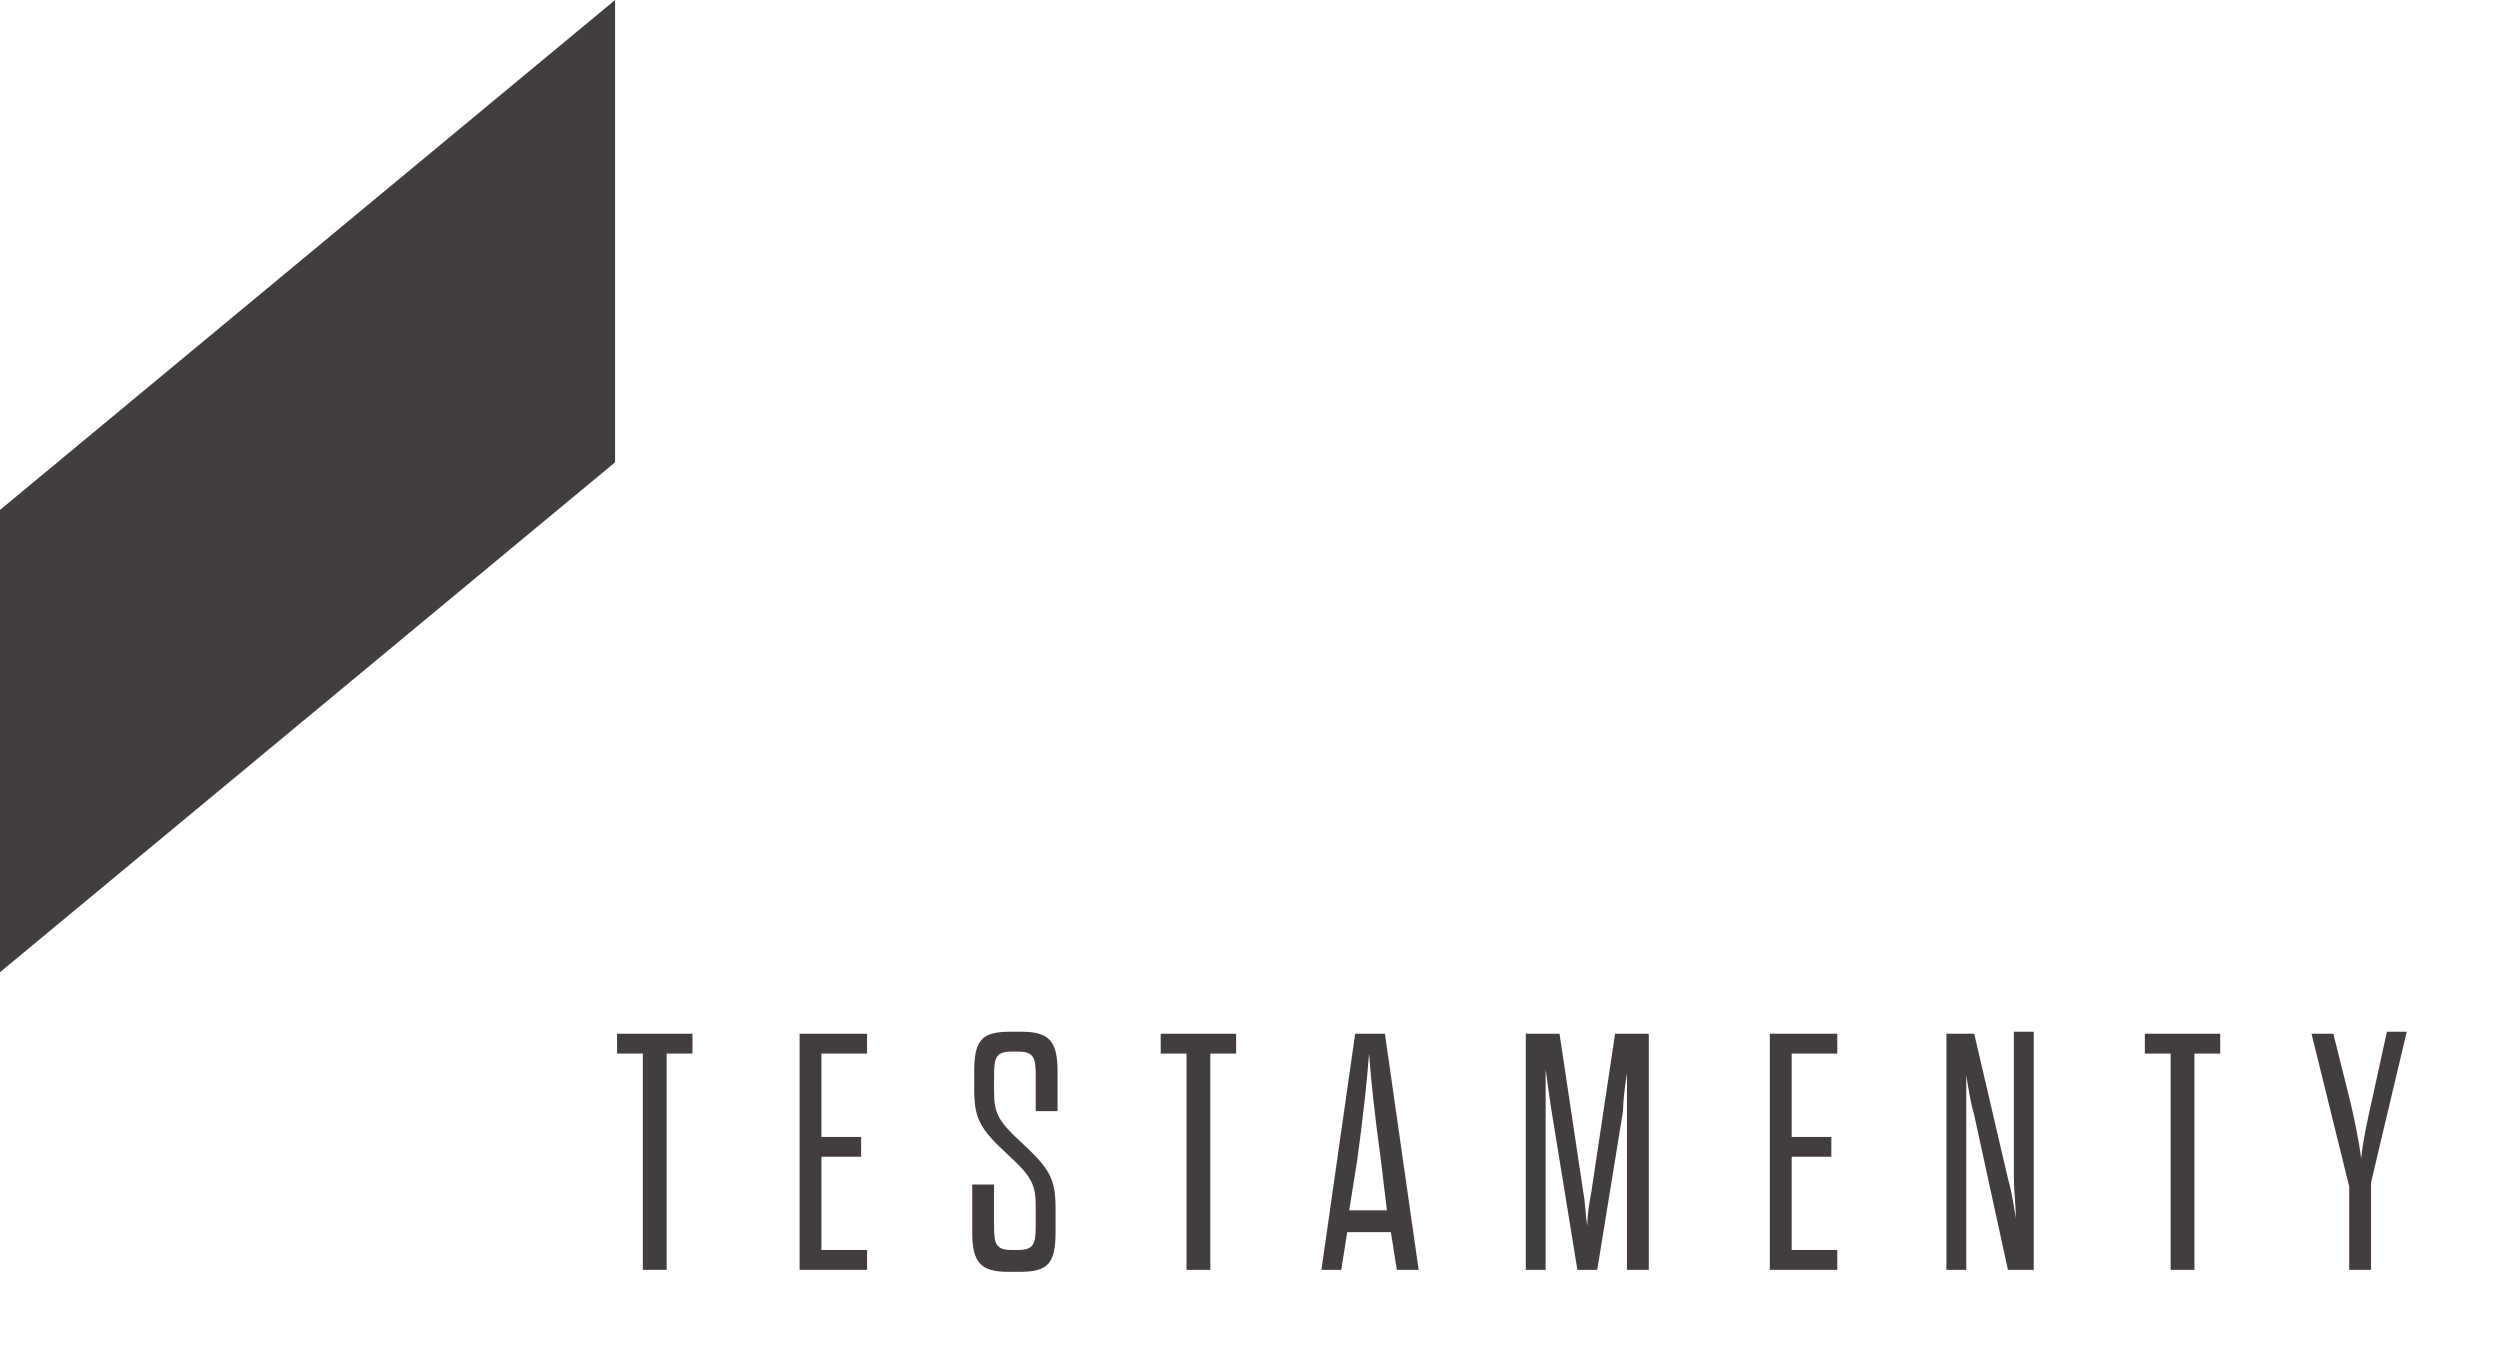 <?xml version="1.0" encoding="utf-8"?>
<!-- Generator: Adobe Illustrator 25.0.0, SVG Export Plug-In . SVG Version: 6.00 Build 0)  -->
<svg version="1.1" id="Warstwa_1" xmlns="http://www.w3.org/2000/svg" xmlns:xlink="http://www.w3.org/1999/xlink" x="0px" y="0px"
	 viewBox="0 0 126 69" style="enable-background:new 0 0 126 69;" xml:space="preserve">
<style type="text/css">
	.st0{filter:url(#filter-1);}
	.st1{fill-rule:evenodd;clip-rule:evenodd;fill:#443D3D;}
	.st2{enable-background:new    ;}
	.st3{fill:#443D3D;}
</style>
<filter  id="filter-1">
	<feColorMatrix  in="SourceGraphic" type="matrix" values="0 0 0 0 1 0 0 0 0 0.996 0 0 0 0 0.949 0 0 0 1 0">
		</feColorMatrix>
</filter>
<g id="Symbols">
	<g id="Group" class="st0">
		<g>
			<polygon id="Rectangle_1_" class="st1" points="0,25.7 31,0 31,23.3 0,49 			"/>
			<g class="st2">
				<path class="st3" d="M32.4,64V53.1h-1.3v-1h3.8v1h-1.3V64H32.4z"/>
				<path class="st3" d="M41.4,57.3h2v1h-2V63h2.3v1h-3.4V52.1h3.4v1h-2.3V57.3z"/>
				<path class="st3" d="M52.2,60.8c0-1.1-0.2-1.5-1.4-2.6c-1.4-1.3-1.7-1.8-1.7-3.3V54c0-1.6,0.4-2,1.8-2h0.6c1.4,0,1.8,0.5,1.8,2
					v2h-1.1v-1.8c0-0.9-0.1-1.2-0.9-1.2h-0.3c-0.8,0-0.9,0.3-0.9,1.2V55c0,1.1,0.2,1.5,1.4,2.6c1.4,1.3,1.7,1.8,1.7,3.3v1.2
					c0,1.6-0.4,2-1.8,2h-0.6c-1.4,0-1.8-0.5-1.8-2v-2.4h1.1v2.1c0,0.9,0.1,1.2,0.9,1.2h0.3c0.8,0,0.9-0.3,0.9-1.2V60.8z"/>
				<path class="st3" d="M59.8,64V53.1h-1.3v-1h3.8v1h-1.3V64H59.8z"/>
				<path class="st3" d="M70.1,62.1h-2.2L67.6,64h-1l1.7-11.9h1.5L71.5,64h-1.1L70.1,62.1z M68,61h1.9l-0.3-2.5
					c-0.3-2.2-0.5-4-0.6-5.4c-0.1,1.4-0.3,3.2-0.6,5.4L68,61z"/>
				<path class="st3" d="M80.5,64h-1l-1.3-8c-0.1-0.6-0.2-1.4-0.3-2.1c0,0.7,0,1.5,0,2.1v8h-1V52.1h1.7l1.2,8
					c0.1,0.5,0.1,1.1,0.2,1.7c0-0.6,0.1-1.2,0.2-1.7l1.2-8h1.7V64H82v-8c0-0.5,0-1.3,0-1.9c-0.1,0.6-0.2,1.4-0.2,1.9L80.5,64z"/>
				<path class="st3" d="M90.3,57.3h2v1h-2V63h2.3v1h-3.4V52.1h3.4v1h-2.3V57.3z"/>
				<path class="st3" d="M99.5,56.2c-0.2-0.7-0.3-1.4-0.4-2c0,0.6,0,1.3,0,2.1V64h-1V52.1h1.4l1.7,7.3c0.2,0.7,0.3,1.4,0.4,2
					c0-0.6-0.1-1.3-0.1-2.1v-7.3h1V64h-1.3L99.5,56.2z"/>
				<path class="st3" d="M109.4,64V53.1h-1.3v-1h3.8v1h-1.3V64H109.4z"/>
				<path class="st3" d="M118.4,64v-4.2l-1.9-7.7h1.1l0.8,3.2c0.2,0.8,0.5,2.2,0.6,3.1c0.1-1,0.4-2.3,0.6-3.2l0.7-3.2h1l-1.8,7.6V64
					H118.4z"/>
			</g>
		</g>
	</g>
</g>
</svg>

